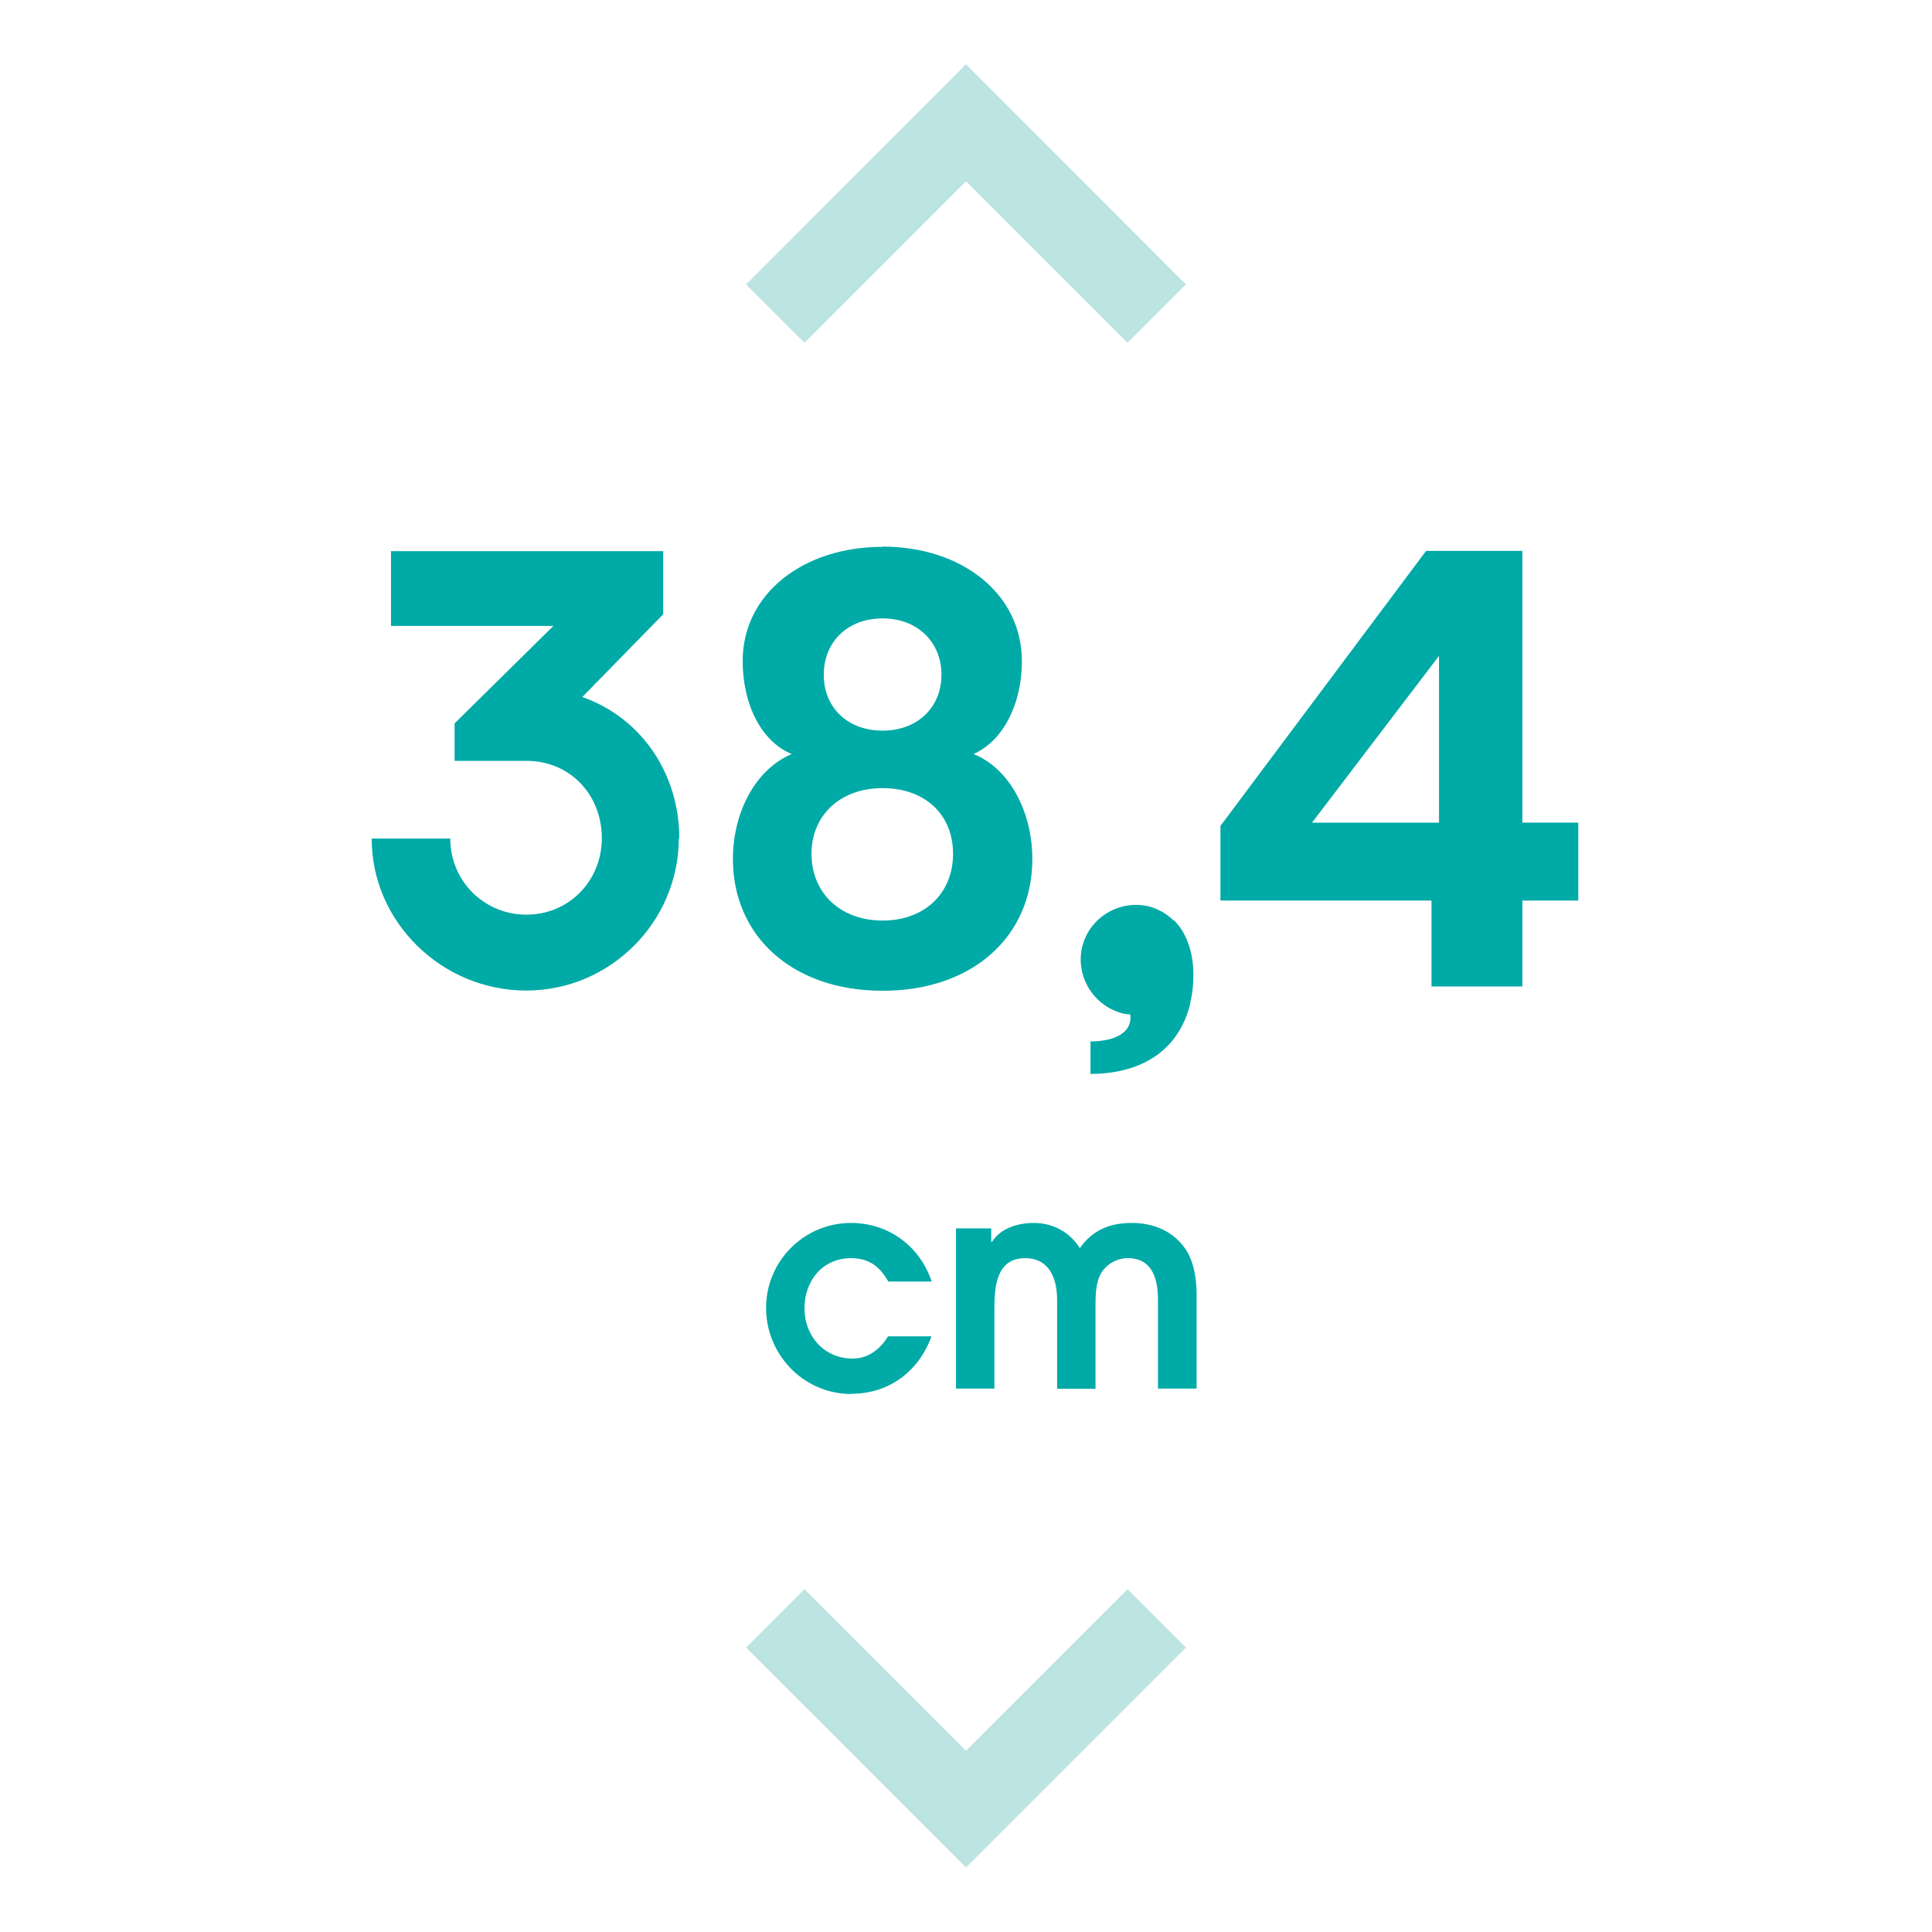 <?xml version="1.0" encoding="UTF-8"?>
<svg id="Layer_1" xmlns="http://www.w3.org/2000/svg" version="1.1" viewBox="0 0 85.04 85.04">
  <!-- Generator: Adobe Illustrator 29.5.1, SVG Export Plug-In . SVG Version: 2.1.0 Build 141)  -->
  <defs>
    <style>
      .st0 {
        fill: none;
      }

      .st1 {
        fill: #00aaa6;
      }

      .st2 {
        fill: #bce4e3;
      }
    </style>
  </defs>
  <rect class="st0" x="0" y="0" width="85.04" height="85.04"/>
  <polygon class="st2" points="35.41 15.09 42.52 7.98 49.63 15.09 52.2 12.52 42.52 2.83 32.84 12.52 35.41 15.09"/>
  <polygon class="st2" points="49.63 69.95 42.52 77.06 35.41 69.95 32.84 72.52 42.52 82.2 52.2 72.52 49.63 69.95"/>
  <g>
    <path class="st1" d="M37.47,61.36c-2.08,0-3.75-1.72-3.75-3.79s1.68-3.74,3.74-3.74c1.65,0,3.03,1.02,3.55,2.58h-1.91c-.37-.66-.85-1.03-1.64-1.03-1.26,0-2.05,1-2.05,2.21s.86,2.21,2.12,2.21c.69,0,1.21-.41,1.56-.98h1.91c-.56,1.55-1.87,2.53-3.53,2.53Z"/>
    <path class="st1" d="M50.97,61.13v-3.92c0-.9-.24-1.83-1.33-1.83-.47,0-.93.25-1.17.66-.24.39-.25.99-.25,1.44v3.65h-1.69v-3.92c0-.93-.34-1.83-1.41-1.83-1.27,0-1.35,1.27-1.35,2.22v3.52h-1.69v-7.05h1.55v.6h.03c.38-.62,1.16-.84,1.84-.84.84,0,1.58.39,2.03,1.11.56-.8,1.33-1.11,2.28-1.11s1.78.34,2.33,1.09c.42.58.53,1.39.53,2.08v4.12h-1.69Z"/>
  </g>
  <g>
    <path class="st1" d="M29.88,36.88c0,3.7-3.02,6.72-6.72,6.72s-6.8-3-6.8-6.69h3.46c0,1.86,1.48,3.35,3.35,3.35s3.32-1.48,3.32-3.37-1.38-3.4-3.32-3.4h-3.16v-1.65l4.35-4.29h-7.15v-3.29h11.98v2.78l-3.56,3.64c2.62.92,4.27,3.4,4.27,6.21Z"/>
    <path class="st1" d="M38.85,24.06c3.46,0,6.13,2.05,6.13,5.05,0,1.81-.78,3.48-2.13,4.08,1.62.65,2.59,2.59,2.59,4.62,0,3.4-2.62,5.8-6.59,5.8s-6.59-2.4-6.59-5.8c0-2.02.97-3.94,2.59-4.62-1.38-.57-2.16-2.24-2.16-4.1,0-2.94,2.65-5.02,6.15-5.02ZM38.85,40.52c1.86,0,3.1-1.21,3.1-2.94s-1.24-2.89-3.1-2.89-3.13,1.19-3.13,2.89,1.24,2.94,3.13,2.94ZM38.85,32.16c1.54,0,2.59-1.03,2.59-2.46s-1.05-2.48-2.59-2.48-2.59,1.03-2.59,2.48,1.05,2.46,2.59,2.46Z"/>
    <path class="st1" d="M52.4,44.14c-.54,2.27-2.38,3.13-4.4,3.13v-1.43c1,0,1.86-.35,1.75-1.19-.16,0-.3-.03-.46-.08-1.27-.4-2-1.75-1.62-3.02.38-1.27,1.75-2,3.02-1.62.38.13.7.32.97.59h.03c.97,1,.94,2.62.7,3.62Z"/>
    <path class="st1" d="M53.73,36.34l9.04-12.09h4.24v11.96h2.46v3.43h-2.46v3.78h-4v-3.78h-9.29v-3.29ZM57.75,36.21h5.59v-7.34l-5.59,7.34Z"/>
  </g>
</svg>